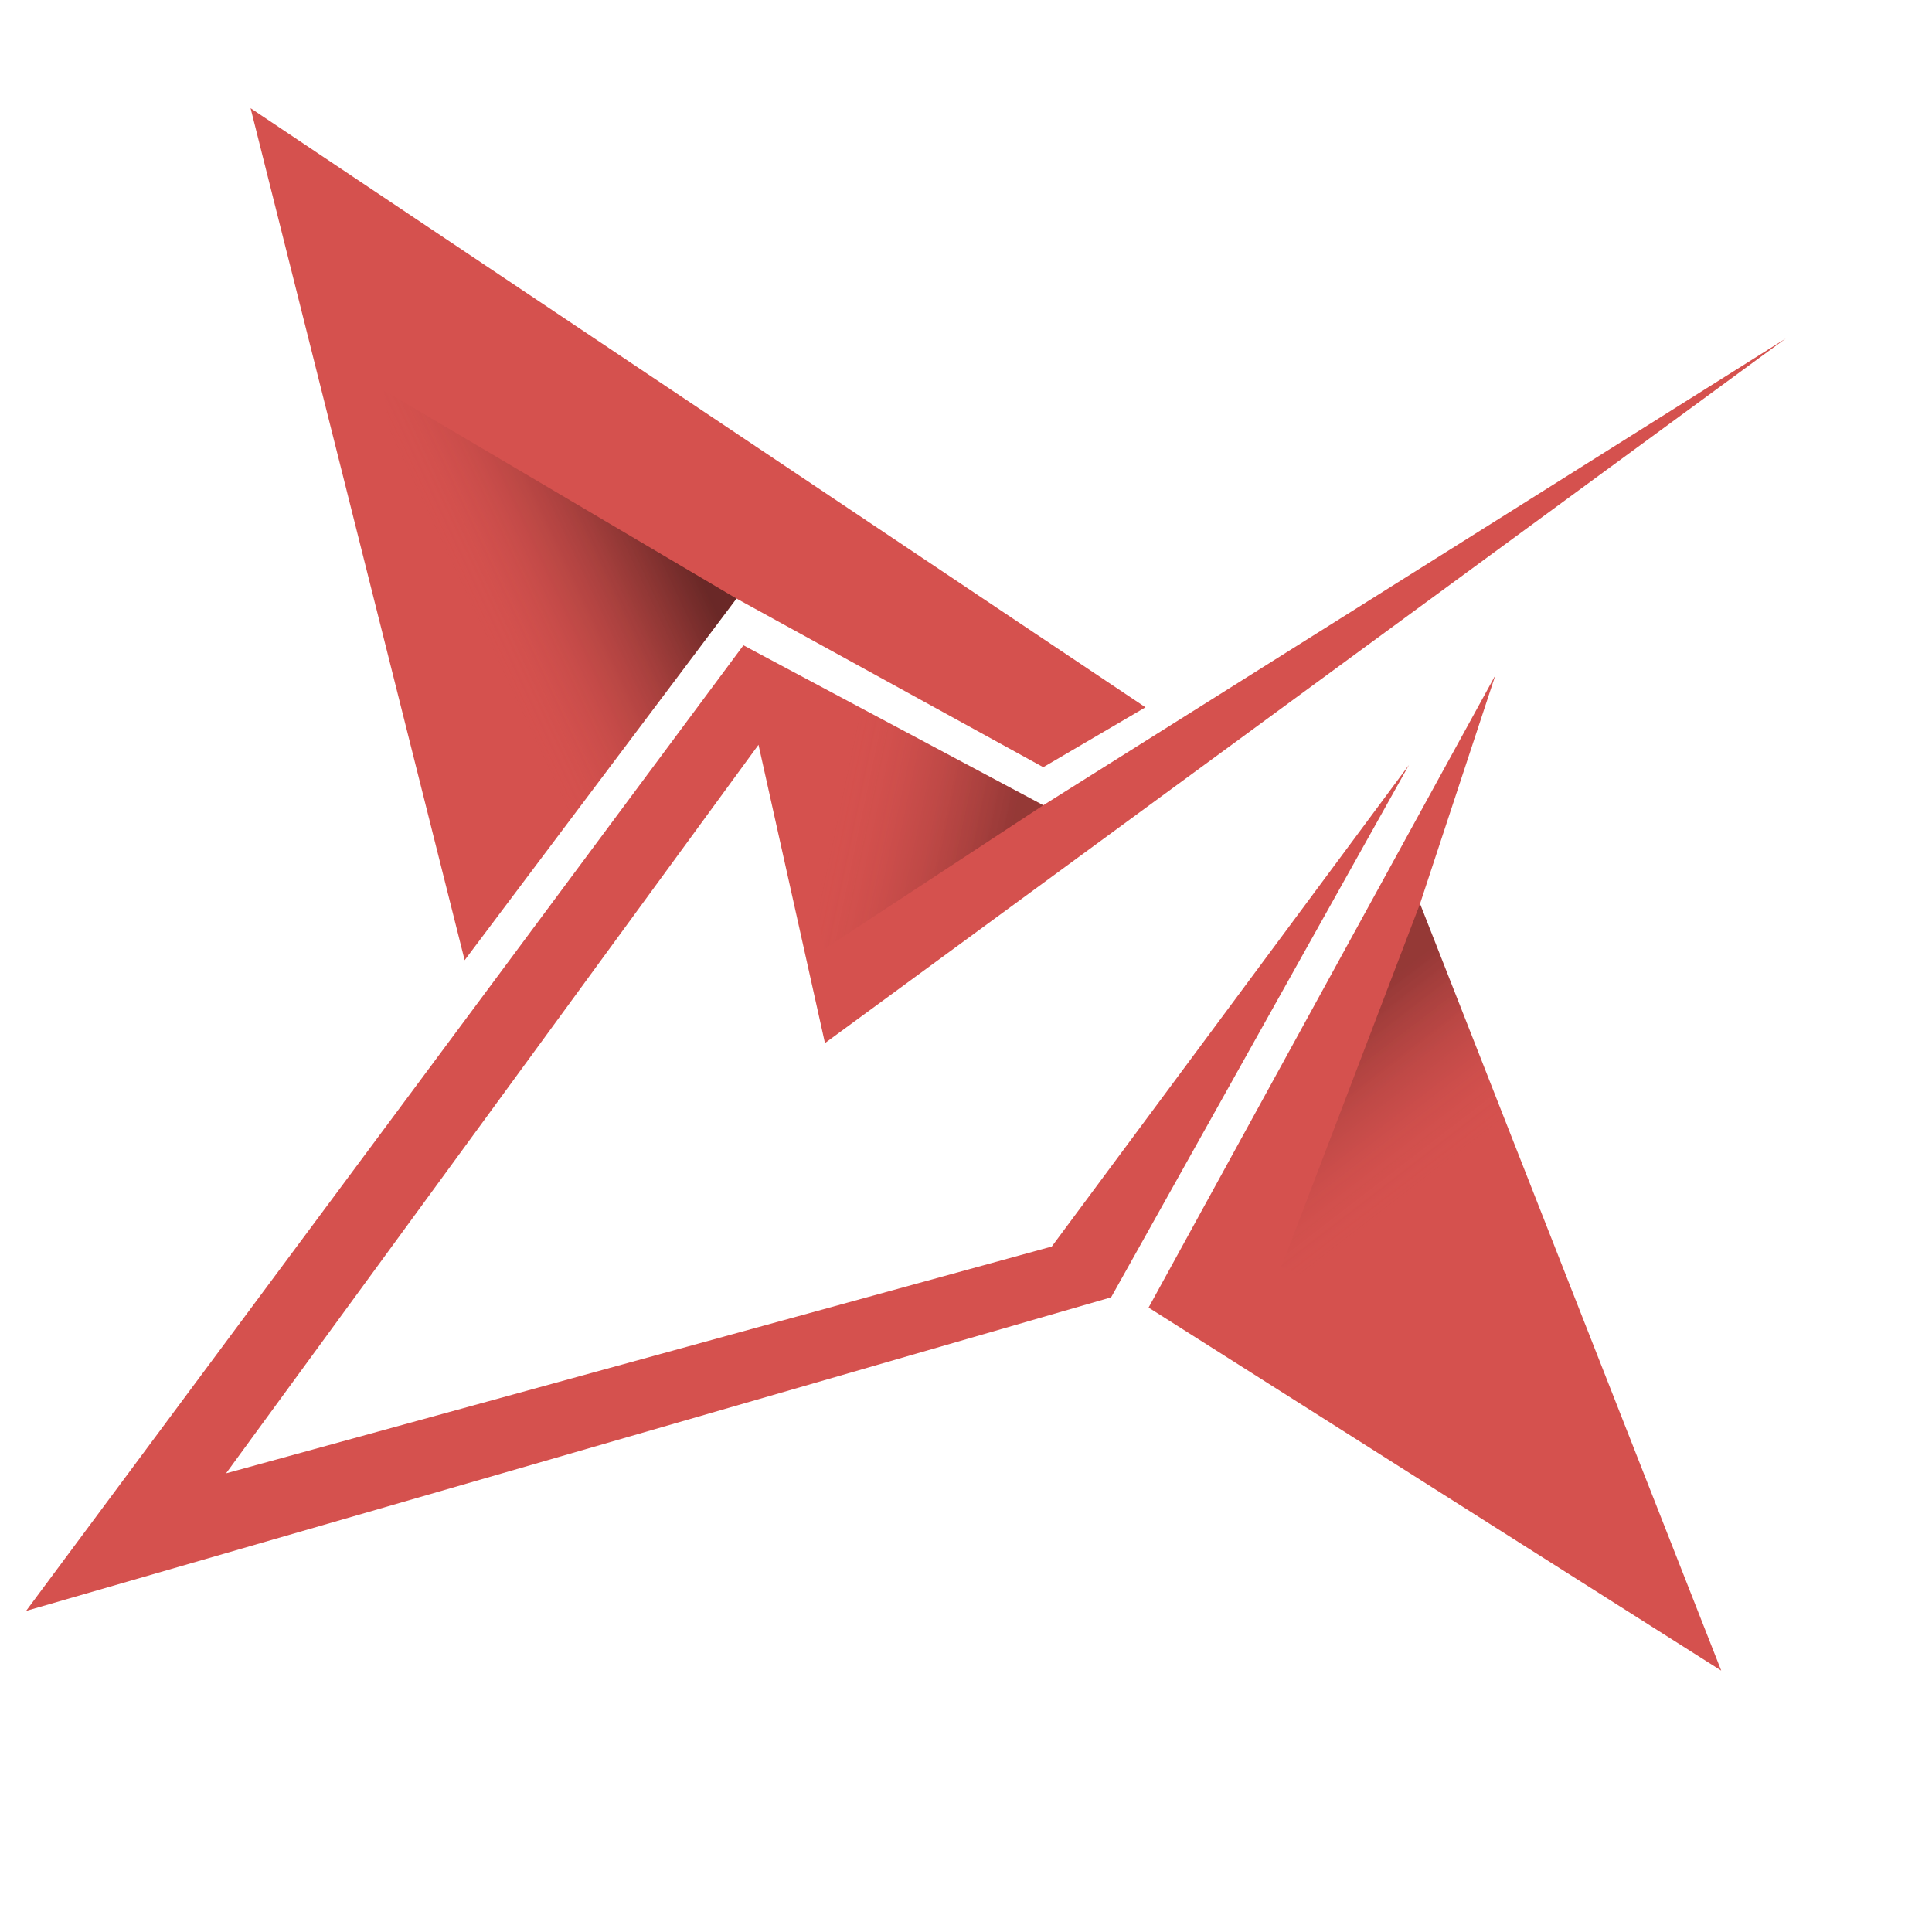 <?xml version="1.0" encoding="UTF-8"?>
<!-- Generator: Adobe Illustrator 27.3.1, SVG Export Plug-In . SVG Version: 6.00 Build 0)  -->
<svg xmlns="http://www.w3.org/2000/svg" xmlns:xlink="http://www.w3.org/1999/xlink" version="1.1" x="0px" y="0px" width="1000px" height="1000px" viewBox="0 0 1000 1000" style="enable-background:new 0 0 1000 1000;" xml:space="preserve">
<style type="text/css">
	.st0{fill:#D5514E;}
	.st1{fill:url(#SVGID_1_);}
	.st2{fill:url(#SVGID_00000050658636575066267820000007882637446756840577_);}
	.st3{fill:url(#SVGID_00000065761399395137957530000016800145454528893578_);}
</style>
<g id="Layer_2">
	<polygon class="st0" points="729.3,395.9 575.1,671.5 13.5,833.8 384.8,334 540,416.8 924.3,175.2 427,539.9 392.6,385.5    117,762.6 544.4,645.2  "></polygon>
</g>
<g id="Layer_3">
	<polygon class="st0" points="381.2,309.8 240.5,497 129.7,56 592.9,366.1 540,397.1  "></polygon>
</g>
<g id="Layer_5">
	<g>
		<polygon class="st0" points="594.5,676.8 774,349.5 735,467.8 890.9,864.7   "></polygon>
		
			<linearGradient id="SVGID_1_" gradientUnits="userSpaceOnUse" x1="733.781" y1="698.723" x2="665.268" y2="570.049" gradientTransform="matrix(0.986 -0.166 0.166 0.986 -69.925 85.489)">
			<stop offset="0.356" style="stop-color:#D5514E;stop-opacity:0"></stop>
			<stop offset="0.498" style="stop-color:#9B3B39;stop-opacity:6.613058e-02"></stop>
			<stop offset="0.674" style="stop-color:#592221;stop-opacity:0.148"></stop>
			<stop offset="0.823" style="stop-color:#29100F;stop-opacity:0.218"></stop>
			<stop offset="0.936" style="stop-color:#0B0404;stop-opacity:0.27"></stop>
			<stop offset="1" style="stop-color:#000000;stop-opacity:0.3"></stop>
		</linearGradient>
		<polygon class="st1" points="735,467.8 663.2,655.8 833.5,718.6   "></polygon>
	</g>
</g>
<g id="Layer_4">
	
		<linearGradient id="SVGID_00000080182467238814476720000010715193595892123815_" gradientUnits="userSpaceOnUse" x1="195.823" y1="360.663" x2="355.643" y2="285.355">
		<stop offset="0.356" style="stop-color:#D5514E;stop-opacity:0"></stop>
		<stop offset="0.498" style="stop-color:#9B3B39;stop-opacity:0.11"></stop>
		<stop offset="0.674" style="stop-color:#592221;stop-opacity:0.247"></stop>
		<stop offset="0.823" style="stop-color:#29100F;stop-opacity:0.363"></stop>
		<stop offset="0.936" style="stop-color:#0B0404;stop-opacity:0.45"></stop>
		<stop offset="1" style="stop-color:#000000;stop-opacity:0.5"></stop>
	</linearGradient>
	<polygon style="fill:url(#SVGID_00000080182467238814476720000010715193595892123815_);" points="381.2,309.8 198.6,202 240.5,497     "></polygon>
</g>
<g id="Layer_10">
	
		<linearGradient id="SVGID_00000058569868874924574530000001821001209043535241_" gradientUnits="userSpaceOnUse" x1="383.376" y1="411.055" x2="521.022" y2="440.19">
		<stop offset="0.356" style="stop-color:#D5514E;stop-opacity:0"></stop>
		<stop offset="0.498" style="stop-color:#9B3B39;stop-opacity:6.613058e-02"></stop>
		<stop offset="0.674" style="stop-color:#592221;stop-opacity:0.148"></stop>
		<stop offset="0.823" style="stop-color:#29100F;stop-opacity:0.218"></stop>
		<stop offset="0.936" style="stop-color:#0B0404;stop-opacity:0.27"></stop>
		<stop offset="1" style="stop-color:#000000;stop-opacity:0.3"></stop>
	</linearGradient>
	<polygon style="fill:url(#SVGID_00000058569868874924574530000001821001209043535241_);" points="540,416.8 426.4,491.4    403.8,344.1  "></polygon>
</g>
</svg>
